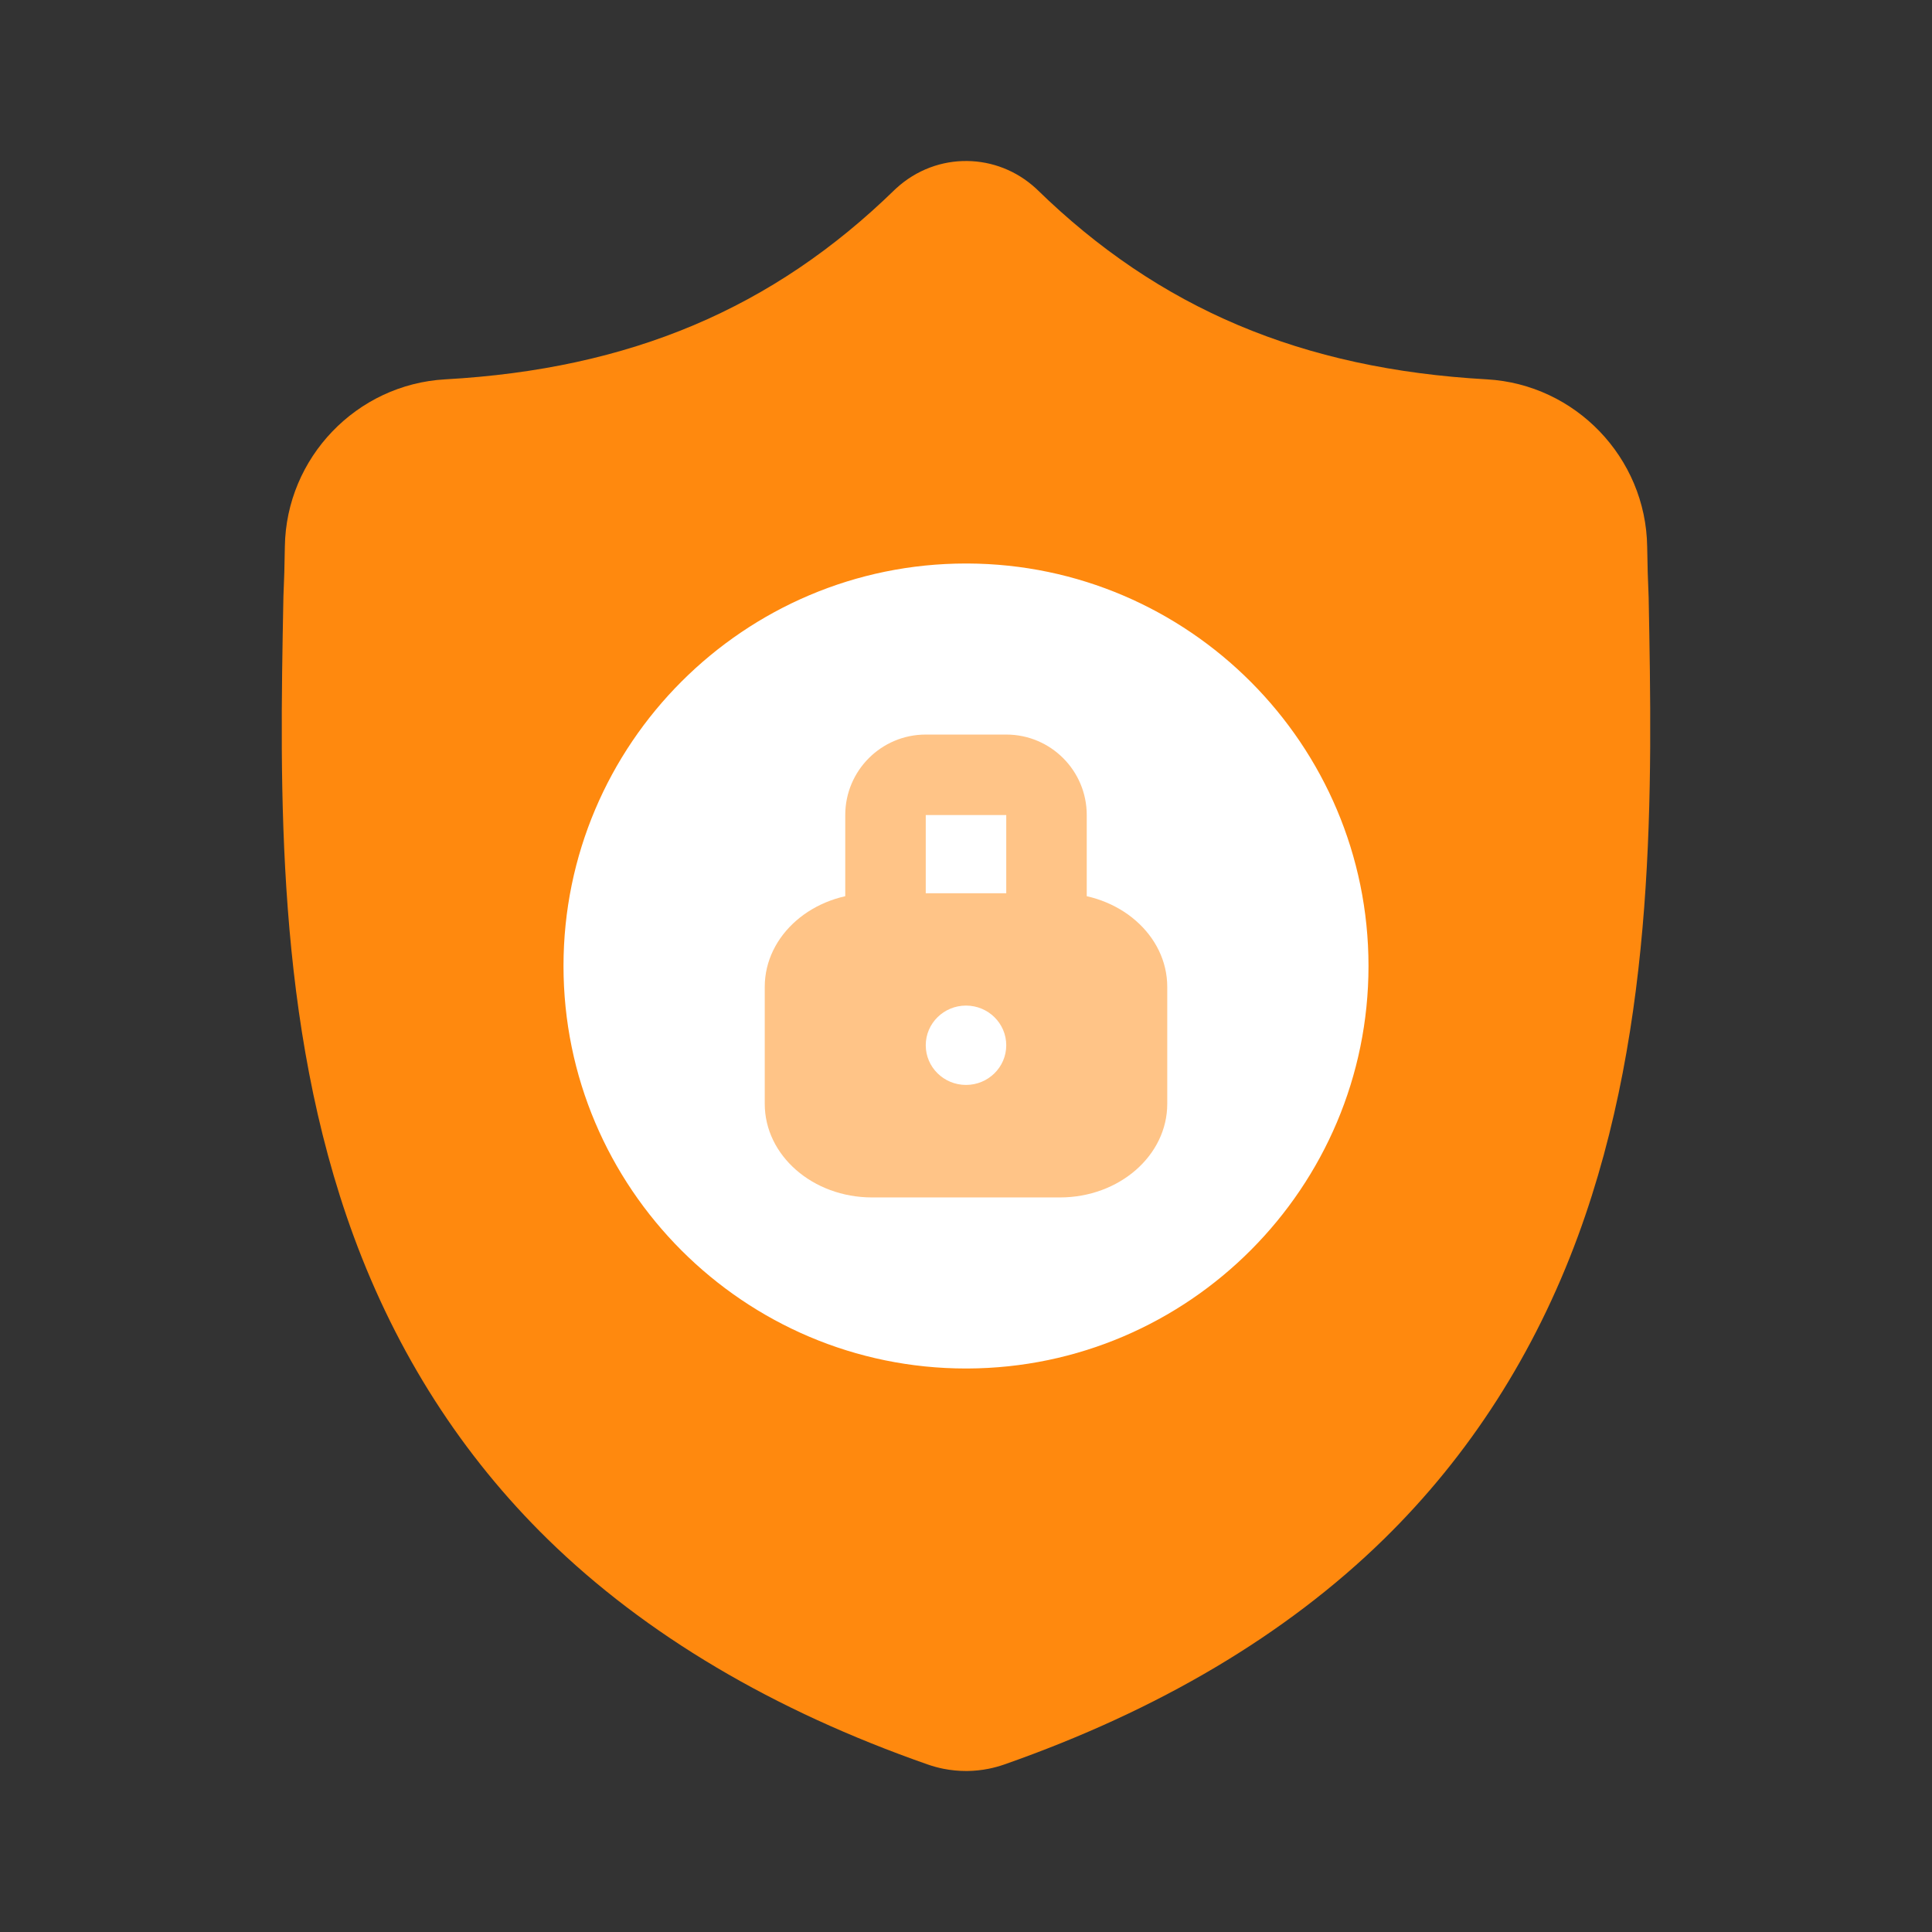 <svg width="192" height="192" viewBox="0 0 192 192" fill="none" xmlns="http://www.w3.org/2000/svg">
<rect x="0" y="0" width="192" height="192" fill="#333333" stroke="none"/>
<path d="M156.816 122.847C152.524 134.502 146.032 144.636 137.518 152.965C127.828 162.445 115.139 169.978 99.804 175.352C99.301 175.528 98.776 175.672 98.248 175.778C97.551 175.916 96.842 175.99 96.139 176H96.001C95.252 176 94.499 175.924 93.752 175.778C93.224 175.672 92.707 175.528 92.206 175.355C76.852 169.99 64.147 162.461 54.447 152.981C45.931 144.652 39.44 134.524 35.153 122.869C27.359 101.677 27.803 78.333 28.16 59.573L28.166 59.285C28.238 57.736 28.284 56.109 28.309 54.312C28.44 45.49 35.441 38.191 44.248 37.699C62.61 36.672 76.814 30.673 88.951 18.821L89.057 18.723C91.073 16.872 93.612 15.963 96.139 16.001C98.576 16.033 101.003 16.94 102.946 18.723L103.05 18.821C115.189 30.673 129.394 36.672 147.756 37.699C156.563 38.191 163.564 45.49 163.694 54.312C163.72 56.121 163.766 57.745 163.838 59.285L163.842 59.407C164.197 78.202 164.639 101.593 156.816 122.847Z" fill="#FF890E"/>
<path d="M136 95.999C136 118.007 118.131 135.922 96.141 136H96.001C73.946 136 56 118.055 56 95.999C56 73.945 73.946 56 96.001 56H96.141C118.131 56.078 136 73.993 136 95.999Z" fill="white"/>
<path fill-rule="evenodd" clip-rule="evenodd" d="M100 81.001H92L92 88.999L100 88.999V81.001ZM92 73C87.582 73 84 76.582 84 81.001V88.999C84 93.418 87.582 97 92 97H100C104.418 97 108 93.418 108 88.999V81.001C108 76.582 104.418 73 100 73H92Z" fill="#FFC487"/>
<path d="M76 98.074C76 92.936 80.776 88.771 86.667 88.771H105.333C111.224 88.771 116 92.936 116 98.074V109.697C116 114.835 111.224 119 105.333 119H86.667C80.776 119 76 114.835 76 109.697V98.074Z" fill="#FFC487"/>
<path d="M100 103.877C100 106.054 98.209 107.819 96 107.819C93.791 107.819 92 106.054 92 103.877C92 101.699 93.791 99.934 96 99.934C98.209 99.934 100 101.699 100 103.877Z" fill="white"/>
</svg>
